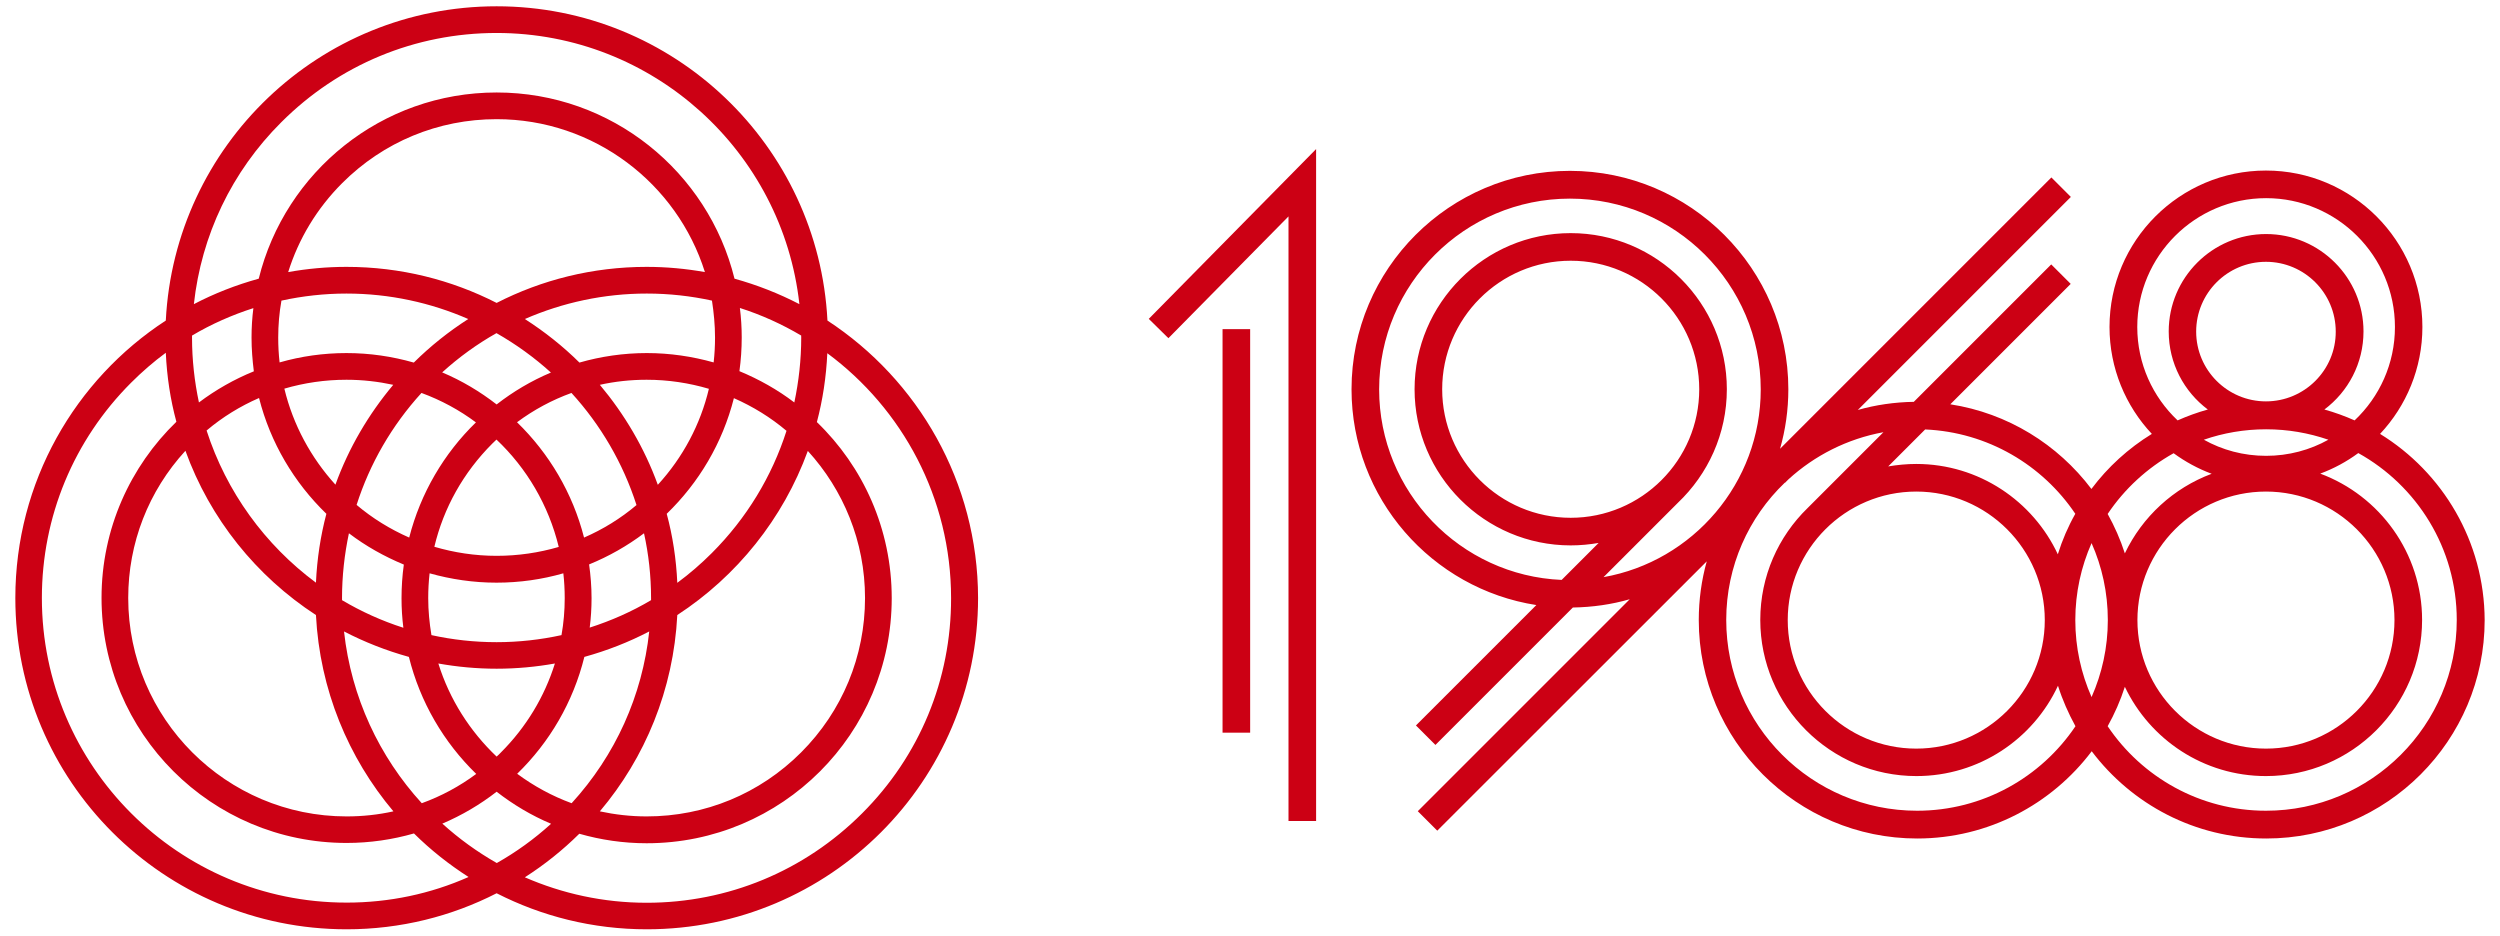 <?xml version="1.0" encoding="UTF-8" standalone="no"?>
<!-- Generator: Adobe Illustrator 27.8.0, SVG Export Plug-In . SVG Version: 6.00 Build 0)  -->

<svg
   version="1.1"
   id="Layer_1"
   x="0px"
   y="0px"
   viewBox="0 0 1630 610"
   xml:space="preserve"
   sodipodi:docname="1968-press-logo.svg"
   width="1630"
   height="610"
   inkscape:version="1.1.2 (0a00cf5339, 2022-02-04)"
   xmlns:inkscape="http://www.inkscape.org/namespaces/inkscape"
   xmlns:sodipodi="http://sodipodi.sourceforge.net/DTD/sodipodi-0.dtd"
   xmlns="http://www.w3.org/2000/svg"
   xmlns:svg="http://www.w3.org/2000/svg"><defs
   id="defs19" /><sodipodi:namedview
   id="namedview17"
   pagecolor="#ffffff"
   bordercolor="#666666"
   borderopacity="1.0"
   inkscape:pageshadow="2"
   inkscape:pageopacity="0.0"
   inkscape:pagecheckerboard="0"
   showgrid="false"
   fit-margin-top="4.1"
   fit-margin-left="10"
   fit-margin-right="10"
   fit-margin-bottom="4.1"
   inkscape:zoom="0.31719813"
   inkscape:cx="917.40767"
   inkscape:cy="480.77206"
   inkscape:window-width="1536"
   inkscape:window-height="896"
   inkscape:window-x="0"
   inkscape:window-y="0"
   inkscape:window-maximized="1"
   inkscape:current-layer="Layer_1" />
<style
   type="text/css"
   id="style2">
	.st0{fill:#CC0014;}
	.st1{display:none;fill:#CC0014;}
</style>
<g
   id="g14"
   transform="translate(-145.2,-234.5)">
	<path
   class="st0"
   d="m 1697,517.4 c 17.1,-18.2 27.6,-42.8 27.6,-69.7 0,-56.2 -45.7,-102 -102,-102 -56.2,0 -102,45.7 -102,102 0,26.9 10.5,51.5 27.6,69.7 -15.3,9.4 -28.7,21.6 -39.4,35.9 -21.9,-29 -54.5,-49.4 -92,-55.2 l 78.5,-78.5 -12.7,-12.7 -89.6,89.6 c -12.6,0.2 -24.9,2 -36.5,5.3 l 138.9,-138.9 -12.7,-12.7 -176.9,176.9 c 3.5,-12.3 5.4,-25.3 5.4,-38.8 0,-78.5 -63.9,-142.4 -142.4,-142.4 -78.5,0 -142.4,63.9 -142.4,142.4 0,71.1 52.4,130.1 120.5,140.7 l -78.5,78.5 12.7,12.7 89.6,-89.6 c 12.8,-0.2 25.3,-2 37.1,-5.4 l -138.2,138.2 12.7,12.7 175.7,-175.6 c -3.4,12.2 -5.2,25 -5.2,38.3 0,78.5 63.9,142.4 142.4,142.4 46.4,0 87.8,-22.4 113.8,-56.9 26,34.5 67.3,56.9 113.8,56.9 78.5,0 142.4,-63.9 142.4,-142.4 -0.2,-51.3 -27.4,-96.3 -68.2,-121.4 z m -158.3,-69.7 c 0,-46.3 37.7,-84 84,-84 46.3,0 84,37.7 84,84 0,24 -10.1,45.6 -26.3,60.9 -6.3,-2.8 -12.9,-5.2 -19.7,-7.1 15.5,-11.6 25.5,-30.1 25.5,-50.9 0,-35 -28.5,-63.5 -63.5,-63.5 -35,0 -63.5,28.5 -63.5,63.5 0,20.8 10,39.3 25.5,50.9 -6.8,1.9 -13.4,4.3 -19.7,7.1 -16.2,-15.3 -26.3,-36.9 -26.3,-60.9 z m 167.7,191.1 c 0,46.2 -37.6,83.8 -83.8,83.8 -46.2,0 -83.8,-37.6 -83.8,-83.8 0,-46.2 37.6,-83.8 83.8,-83.8 46.2,0 83.8,37.6 83.8,83.8 z M 1582.1,521.2 c 12.7,-4.4 26.4,-6.8 40.6,-6.8 14.2,0 27.8,2.4 40.6,6.8 -12,6.7 -25.9,10.5 -40.6,10.5 -14.8,0 -28.6,-3.8 -40.6,-10.5 z m 40.5,-25 c -25.1,0 -45.5,-20.4 -45.5,-45.5 0,-25.1 20.4,-45.5 45.5,-45.5 25.1,0 45.5,20.4 45.5,45.5 0.1,25.1 -20.4,45.5 -45.5,45.5 z m -60.2,33.8 c 7.5,5.5 15.9,10.1 24.8,13.4 -24.9,9.3 -45.2,28 -56.6,51.9 -2.9,-9 -6.7,-17.6 -11.2,-25.7 11,-16.4 25.8,-30 43,-39.6 z m -42.9,108.8 c 0,17.9 -3.8,34.8 -10.6,50.2 -6.8,-15.4 -10.6,-32.3 -10.6,-50.2 0,-17.9 3.8,-34.8 10.6,-50.2 6.8,15.3 10.6,32.3 10.6,50.2 z m -21.2,-69.3 c -4.7,8.3 -8.5,17.1 -11.4,26.4 -16.2,-34.7 -51.5,-58.9 -92.3,-58.9 -6.2,0 -12.3,0.6 -18.3,1.6 l 24.1,-24.1 c 40.8,1.8 76.5,23.2 97.9,55 z M 1394.6,555 c 46.2,0 83.8,37.6 83.8,83.8 0,46.2 -37.6,83.8 -83.8,83.8 -46.2,0 -83.8,-37.6 -83.8,-83.8 0,-46.2 37.6,-83.8 83.8,-83.8 z m -225.3,17.1 c -46.2,0 -83.8,-37.6 -83.8,-83.8 0,-46.2 37.6,-83.8 83.8,-83.8 46.2,0 83.8,37.6 83.8,83.8 0,46.2 -37.6,83.8 -83.8,83.8 z m 101.8,-83.8 c 0,-56.1 -45.7,-101.8 -101.8,-101.8 -56.1,0 -101.8,45.7 -101.8,101.8 0,56.1 45.7,101.8 101.8,101.8 6.2,0 12.3,-0.6 18.2,-1.6 l -24.1,24.1 c -66.1,-2.8 -119,-57.5 -119,-124.2 0,-68.6 55.8,-124.4 124.4,-124.4 68.6,0 124.4,55.8 124.4,124.4 0,61.1 -44.3,112.1 -102.5,122.4 l 48.4,-48.4 c 19.7,-18.7 32,-45 32,-74.1 z m 124,274.8 c -68.6,0 -124.4,-55.8 -124.4,-124.4 0,-35.1 14.6,-66.9 38.2,-89.5 l 0.1,0.1 2.3,-2.3 c 17,-15.5 38.3,-26.4 61.9,-30.7 l -49.5,49.5 c -19,18.5 -30.8,44.3 -30.8,72.9 0,56.1 45.7,101.8 101.8,101.8 40.8,0 76.1,-24.1 92.3,-58.9 2.9,9.2 6.8,18 11.4,26.4 -22.4,33.3 -60.4,55.1 -103.3,55.1 z m 227.5,0 c -42.9,0 -80.9,-21.9 -103.2,-55.1 4.5,-8.1 8.3,-16.7 11.2,-25.7 16.4,34.4 51.4,58.2 92,58.2 56.1,0 101.8,-45.7 101.8,-101.8 0,-43.7 -27.7,-81 -66.4,-95.4 8.9,-3.3 17.2,-7.8 24.8,-13.4 38.2,21.2 64.2,62 64.2,108.8 0,68.6 -55.8,124.4 -124.4,124.4 z"
   id="path4" />
	<polygon
   class="st0"
   points="1003.3,331.7 894.2,442.4 907,455 985.3,375.6 985.3,769.8 1003.3,769.8 "
   id="polygon6" />
	<rect
   x="942.3"
   y="449.1"
   class="st0"
   width="18"
   height="263.1"
   id="rect8" />
	<path
   class="st1"
   d="M 679,448.3 C 678.2,332.9 584.5,239.6 468.9,239.6 c -115.6,0 -209.3,93.3 -210.1,208.7 -61.8,36.5 -103.4,103.9 -103.4,181 0,116 94.1,210.1 210.1,210.1 37.6,0 72.9,-9.9 103.5,-27.2 30.5,17.3 65.8,27.2 103.5,27.2 v 0 c 116,0 210.1,-94.1 210.1,-210.1 C 782.5,552.2 741,484.8 679,448.3 Z m -58.3,1.4 c 0,5.9 -0.3,11.7 -1,17.4 -15,-4.4 -30.9,-6.7 -47.3,-6.7 -23.3,0 -45.6,4.7 -65.8,13.3 -6.6,-6 -13.6,-11.6 -21,-16.7 26.6,-13.4 56.1,-20.5 86.8,-20.5 16.6,0 32.7,2.1 48.1,6.1 0.1,2.3 0.2,4.7 0.2,7.1 z M 469,740.2 c -23.8,-22.2 -40.5,-52 -46.2,-85.5 14.8,3.3 30.3,5.1 46.1,5.1 15.9,0 31.3,-1.8 46.1,-5.1 -5.2,30.9 -19.7,59.3 -42.3,81.9 -1.1,1.3 -2.4,2.5 -3.7,3.6 z m 0,-97.6 c -16.6,0 -32.7,-2.1 -48.1,-6.1 -0.1,-2.4 -0.2,-4.8 -0.2,-7.2 0,-5.9 0.3,-11.7 1,-17.4 15,4.4 30.9,6.7 47.3,6.7 16.4,0 32.3,-2.3 47.2,-6.7 0.7,5.7 1,11.5 1,17.4 0,2.4 -0.1,4.8 -0.2,7.2 -15.5,4 -31.6,6.1 -48,6.1 z M 434.7,494.3 c 7.3,3.8 14.3,8.1 20.9,13 -22.7,21.8 -39.4,49.9 -47.2,81.5 -7.6,-3.3 -14.9,-7.2 -21.7,-11.7 8.6,-30.9 25,-59.3 48,-82.8 z m -62.7,72 c -25,-20.8 -43.2,-49.5 -50.8,-82.1 14.2,-4.3 29.1,-6.5 44.3,-6.5 18.4,0 36.1,3.3 52.5,9.4 -20.7,22.3 -36.6,49.3 -46,79.2 z m 76.1,-84.4 c 6.6,-5.6 13.6,-10.7 20.8,-15.4 7.3,4.7 14.3,9.8 20.9,15.4 -7.3,4.1 -14.3,8.7 -20.8,13.8 -6.6,-5 -13.6,-9.7 -20.9,-13.8 z m 65.2,113 c -14.2,4.3 -29.1,6.5 -44.3,6.5 -15.4,0 -30.3,-2.3 -44.3,-6.6 6.3,-27.3 20.2,-52.4 40.5,-72.8 1.2,-1.2 2.5,-2.4 3.8,-3.6 21.6,20.2 37.3,46.7 44.3,76.5 z m -108.2,11.2 c -1,7.6 -1.6,15.3 -1.6,23.2 0,0.6 0,1.2 0,1.8 -8.2,-3 -16.1,-6.5 -23.8,-10.5 0.4,-8.7 1.3,-17.3 2.9,-25.8 7.2,4.4 14.7,8.1 22.5,11.3 z m 127.7,0 c 7.8,-3.2 15.3,-6.9 22.5,-11.2 1.5,8.4 2.5,17.1 2.9,25.9 -7.7,4 -15.6,7.5 -23.8,10.4 0,-0.6 0,-1.3 0,-1.9 0,-7.8 -0.5,-15.6 -1.6,-23.2 z m -3.2,-17.2 c -7.8,-31.6 -24.5,-59.8 -47.3,-81.6 6.6,-4.9 13.6,-9.2 20.8,-13 22.4,22.9 39.2,51.2 48.1,82.9 -6.9,4.5 -14.1,8.4 -21.6,11.7 z m -9.7,-102 c 16.6,-6.1 34.3,-9.3 52.5,-9.3 15.4,0 30.3,2.3 44.3,6.6 -6.3,27.3 -20.2,52.4 -40.5,72.8 -3.3,3.3 -6.7,6.4 -10.3,9.4 -9.3,-30 -25.2,-57 -46,-79.5 z m 52.5,-67.6 c 0,0 0.1,0 0,0 -37.6,0 -72.9,9.9 -103.5,27.2 -30.5,-17.3 -65.8,-27.2 -103.5,-27.2 -15.9,0 -31.3,1.8 -46.1,5.1 5.2,-30.9 19.7,-59.3 42.3,-81.9 28.8,-28.7 66.9,-44.5 107.4,-44.5 75,0 137.5,54.7 149.6,126.4 -14.9,-3.4 -30.3,-5.1 -46.2,-5.1 z m -206.9,17.2 c 31.2,0 60.6,7.4 86.7,20.6 -7.3,5.1 -14.3,10.7 -20.9,16.6 -20.2,-8.6 -42.5,-13.3 -65.8,-13.3 -16.4,0 -32.3,2.3 -47.2,6.7 -0.7,-5.7 -1,-11.5 -1,-17.4 0,-2.4 0.1,-4.8 0.2,-7.2 15.5,-4 31.6,-6 48,-6 z m -63.9,36.4 c -7.8,3.2 -15.3,6.9 -22.5,11.2 -1.5,-8.4 -2.5,-17.1 -2.9,-25.9 7.7,-4 15.6,-7.5 23.8,-10.4 0,0.6 0,1.3 0,1.9 0,7.9 0.6,15.6 1.6,23.2 z m 3.3,17.3 c 9.4,38.2 31.8,71.3 62.2,94.4 -1.9,8.6 -3.2,17.4 -4,26.4 -38.4,-25.3 -67.2,-63.8 -79.9,-109.1 7,-4.6 14.2,-8.5 21.7,-11.7 z m 57.5,140.6 c 0.4,54.4 21.4,103.9 55.6,141 -16.6,6.1 -34.3,9.3 -52.5,9.3 -83.7,0 -151.7,-68.1 -151.7,-151.7 0,-40.5 15.8,-78.6 44.4,-107.3 3.3,-3.3 6.7,-6.4 10.3,-9.4 15.7,50 49.6,91.9 93.9,118.1 z m 17.5,9.2 c 8,3.8 16.3,7 24.9,9.8 4.8,39.8 23.4,75.3 50.9,101.6 -6.6,4.9 -13.6,9.2 -20.8,13 C 403,731.9 382.5,688.3 379.9,640 Z M 469,762.9 c 6.6,5.1 13.5,9.7 20.8,13.8 -6.6,5.6 -13.5,10.7 -20.8,15.3 -7.3,-4.7 -14.2,-9.8 -20.8,-15.3 7.2,-4.1 14.2,-8.7 20.8,-13.8 z m 13.4,-11.6 c 27.5,-26.3 46.1,-61.8 50.9,-101.6 8.5,-2.7 16.9,-6 24.9,-9.8 -2.6,48.3 -23.1,91.9 -54.9,124.3 -7.4,-3.7 -14.4,-8 -20.9,-12.9 z m 93.2,-120.5 c 44.3,-26.1 78.2,-68 93.9,-118 33.4,27.9 54.7,69.8 54.7,116.6 0,40.5 -15.8,78.6 -44.4,107.3 -28.7,28.7 -66.8,44.4 -107.3,44.4 -18.4,0 -36.1,-3.3 -52.5,-9.4 34.2,-37.1 55.2,-86.6 55.6,-140.9 z m 29.8,-44.7 c -9.4,9.4 -19.7,17.8 -30.6,24.9 -0.8,-9 -2.1,-17.9 -4,-26.5 30.4,-23 52.8,-56.1 62.2,-94.3 7.6,3.3 14.9,7.2 21.7,11.7 -8.8,31.5 -25.6,60.4 -49.3,84.2 z m 30.9,-113.2 c 1,-7.6 1.6,-15.3 1.6,-23.2 0,-0.6 0,-1.2 0,-1.8 8.2,3 16.1,6.5 23.8,10.5 -0.4,8.7 -1.3,17.3 -2.9,25.8 -7.2,-4.3 -14.7,-8.1 -22.5,-11.3 z M 332.6,313.3 c 36.4,-36.4 84.9,-56.5 136.4,-56.5 102.8,0 187,80.8 192.6,182.2 -8,-3.8 -16.3,-7 -24.9,-9.8 C 626.6,345.5 555.4,280.7 469,280.7 c -86.4,0 -157.6,64.8 -167.7,148.5 -8.5,2.7 -16.9,6 -24.9,9.8 2.6,-47.5 22.3,-91.8 56.2,-125.7 z m 32.9,508.9 c -106.4,0 -192.9,-86.5 -192.9,-192.9 0,-51.5 20.1,-100 56.5,-136.4 9.4,-9.4 19.7,-17.8 30.6,-24.9 0.8,9 2.1,17.9 4,26.5 -40.8,30.8 -67.1,79.7 -67.1,134.8 0,93.3 75.6,168.9 168.9,168.9 23.3,0 45.6,-4.7 65.8,-13.3 6.6,6 13.6,11.5 20.9,16.6 -26.1,13.3 -55.5,20.7 -86.7,20.7 z m 343.3,-56.5 c -36.4,36.4 -84.9,56.5 -136.4,56.5 -31.2,0 -60.6,-7.4 -86.7,-20.6 7.3,-5.1 14.3,-10.7 20.9,-16.6 20.2,8.6 42.5,13.3 65.8,13.3 93.3,0 168.9,-75.6 168.9,-168.9 0,-55.1 -26.3,-104 -67.1,-134.8 1.9,-8.6 3.2,-17.4 4,-26.4 52.4,34.5 87.1,93.9 87.1,161.2 0,51.5 -20,99.9 -56.5,136.3 z"
   id="path10" />
	<path
   class="st0"
   d="M 684.7,443.5 C 678.9,329.4 584.5,238.6 469,238.6 v 0 c -115.6,0 -209.9,90.8 -215.7,204.9 -59.1,38.5 -98.1,105.2 -98.1,180.9 0,119.3 96.7,216 216,216 35.2,0 68.5,-8.5 97.8,-23.5 29.4,15 62.6,23.5 97.9,23.5 119.3,0 216,-96.7 216,-216 -0.1,-75.7 -39.2,-142.3 -98.2,-180.9 z M 328.6,314.2 C 366.1,276.7 415.9,256 469,256 571.1,256 655.5,333.5 666.4,432.8 653.1,425.9 638.9,420.3 624.1,416.2 606.9,346.5 544,294.8 469,294.8 c -75,0 -137.9,51.7 -155.1,121.4 -14.8,4.1 -28.9,9.6 -42.3,16.6 4.9,-44.8 24.6,-86.3 57,-118.6 z m 339,140.4 c 0,14.4 -1.6,28.6 -4.5,42.3 -10.9,-8.3 -23,-15.1 -35.8,-20.4 1,-7.2 1.5,-14.5 1.5,-22 0,-6.5 -0.4,-12.9 -1.2,-19.2 14.1,4.5 27.5,10.6 40,18 -0.1,0.5 0,0.9 0,1.3 z m -397.2,0 c 0,-0.4 0,-0.9 0,-1.3 12.6,-7.5 26,-13.4 40,-17.9 -0.8,6.3 -1.2,12.7 -1.2,19.2 0,7.5 0.6,14.8 1.5,22 -12.8,5.2 -24.9,12.1 -35.8,20.3 -2.9,-13.7 -4.5,-27.8 -4.5,-42.3 z m 341,0 c 0,5.5 -0.3,10.9 -0.9,16.2 -13.9,-3.9 -28.5,-6.1 -43.6,-6.1 -15.2,0 -30,2.2 -43.9,6.2 -10.8,-10.7 -22.8,-20.2 -35.6,-28.4 24.8,-10.8 51.7,-16.6 79.5,-16.6 14.6,0 28.8,1.6 42.5,4.6 1.2,7.8 2,15.9 2,24.1 z m -24.6,159.9 c -0.7,-15.5 -3,-30.6 -6.9,-45 21,-20.3 36.4,-46.2 43.8,-75.4 12.5,5.5 24,12.6 34.3,21.3 -9.5,29.7 -26,57 -48.7,79.7 -7,7 -14.5,13.5 -22.5,19.4 z M 469,727.8 c -17.4,-16.5 -30.7,-37.3 -38,-60.7 12.3,2.2 25,3.4 38,3.4 13,0 25.7,-1.2 38,-3.4 -6.8,21.7 -18.7,41.5 -35.2,58 -0.9,1 -1.8,1.8 -2.8,2.7 z m 0,-74.6 c -14.6,0 -28.8,-1.6 -42.5,-4.6 -1.3,-7.8 -2.1,-15.9 -2.1,-24.1 0,-5.5 0.3,-10.9 0.9,-16.2 13.9,3.9 28.5,6.1 43.6,6.1 15.1,0 29.7,-2.1 43.6,-6.1 0.6,5.3 0.9,10.7 0.9,16.2 0,8.2 -0.7,16.2 -2.1,24.1 -13.7,3 -27.9,4.6 -42.3,4.6 z m -189.1,-138 c 10.4,-8.8 22,-15.9 34.2,-21.2 7.4,29.2 22.9,55.2 43.9,75.5 -3.8,14.4 -6.1,29.4 -6.8,44.9 -33.2,-24.6 -58.4,-59.2 -71.3,-99.2 z m 189,5.9 c 19.7,18.6 34,42.8 40.6,70 -13,3.8 -26.6,5.8 -40.5,5.8 -14.1,0 -27.7,-2.1 -40.6,-5.9 6,-25.3 18.9,-48.4 37.8,-67.3 0.9,-0.8 1.8,-1.7 2.7,-2.6 z m 13.4,-11.3 c 10.9,-8.1 22.8,-14.5 35.5,-19.1 19,20.8 33.6,45.7 42.4,73.1 -10.4,8.8 -22,15.9 -34.2,21.2 -7.4,-29 -22.8,-54.9 -43.7,-75.2 z M 469,498.2 c -10.8,-8.4 -22.7,-15.5 -35.5,-20.9 10.9,-9.9 22.8,-18.5 35.4,-25.6 12.8,7.3 24.7,15.9 35.5,25.7 -12.8,5.4 -24.6,12.4 -35.4,20.8 z m -13.5,11.7 C 434.7,530.1 419.4,556 412,585 c -12.5,-5.5 -24,-12.6 -34.3,-21.3 8.6,-26.9 22.9,-51.7 42.3,-73 12.8,4.7 24.8,11.2 35.5,19.2 z m -91.6,40.6 C 348,533 336.3,511.6 330.6,487.9 c 13,-3.8 26.6,-5.8 40.5,-5.8 10.5,0 20.7,1.2 30.5,3.3 -16.1,19.2 -29,41.1 -37.7,65.1 z m 4.3,74 c 0,-14.4 1.6,-28.6 4.5,-42.3 10.9,8.3 23,15.1 35.8,20.4 -1,7.2 -1.5,14.5 -1.5,22 0,6.5 0.4,12.9 1.2,19.2 -14.1,-4.5 -27.5,-10.6 -40,-18 0.1,-0.6 0,-0.9 0,-1.3 z m 161.1,-22 c 12.8,-5.2 24.9,-12.1 35.8,-20.3 3,13.6 4.6,27.8 4.6,42.3 0,0.4 0,0.9 0,1.3 -12.6,7.5 -26,13.4 -40,17.9 0.8,-6.3 1.2,-12.7 1.2,-19.2 0,-7.5 -0.6,-14.8 -1.6,-22 z m 44.8,-51.9 c -8.7,-24 -21.7,-46 -37.8,-65.2 9.9,-2.2 20.1,-3.3 30.5,-3.3 14.1,0 27.7,2.1 40.6,5.9 -5.5,23.2 -16.9,44.7 -33.3,62.6 z m -7.3,-142.1 c -35.2,0 -68.5,8.5 -97.8,23.5 -29.4,-15 -62.6,-23.5 -97.9,-23.5 -13,0 -25.7,1.2 -38,3.4 6.8,-21.7 18.7,-41.5 35.2,-58 26.9,-26.9 62.6,-41.7 100.7,-41.7 63.6,0 117.7,42 135.8,99.7 -12.3,-2.2 -25,-3.4 -38,-3.4 z m -195.7,17.4 c 28.2,0 55.1,6 79.4,16.6 -12.8,8.2 -24.7,17.7 -35.5,28.4 -14,-4 -28.7,-6.2 -43.9,-6.2 -15.1,0 -29.7,2.1 -43.6,6.1 -0.6,-5.3 -0.9,-10.7 -0.9,-16.2 0,-8.2 0.7,-16.2 2.1,-24.1 13.8,-3 28,-4.6 42.4,-4.6 z m -19.9,209.6 c 2.5,48.7 21.1,93.1 50.5,128 -9.9,2.2 -20.1,3.3 -30.5,3.3 -78.5,0 -142.4,-63.9 -142.4,-142.4 0,-35.9 13.2,-69.7 37.3,-96 16,44.3 46.2,81.8 85.1,107.1 z m 18.3,10.7 c 13.3,6.9 27.5,12.5 42.3,16.6 7.3,29.5 22.8,55.8 43.9,76.3 -10.9,8.1 -22.8,14.5 -35.5,19.1 -27.7,-30.3 -46,-69.1 -50.7,-112 z M 469,750.7 c 10.8,8.4 22.7,15.5 35.5,20.9 -10.9,9.9 -22.8,18.5 -35.4,25.6 -12.8,-7.3 -24.7,-15.9 -35.5,-25.7 12.7,-5.4 24.6,-12.4 35.4,-20.8 z M 482.4,739 c 21.1,-20.5 36.5,-46.7 43.8,-76.2 14.8,-4.1 28.9,-9.6 42.3,-16.6 -4.5,41.8 -22,80.7 -50.6,112 C 505.1,753.5 493.2,747 482.4,739 Z M 586.8,635.5 c 38.8,-25.3 69,-62.8 85.1,-107 23.1,25.3 37.3,59 37.3,95.9 0,38 -14.8,73.8 -41.7,100.7 -26.9,26.9 -62.6,41.7 -100.7,41.7 -10.5,0 -20.7,-1.2 -30.5,-3.3 29.5,-34.9 48,-79.3 50.5,-128 z M 371.1,823 c -109.5,0 -198.6,-89.1 -198.6,-198.6 0,-53 20.7,-102.9 58.2,-140.4 7.1,-7.1 14.6,-13.6 22.6,-19.5 0.7,15.5 3,30.6 6.9,45 -30,29 -48.8,69.7 -48.8,114.8 0,88.2 71.5,159.8 159.8,159.8 15.2,0 30,-2.2 43.9,-6.2 10.8,10.7 22.8,20.2 35.6,28.4 -24.8,11 -51.7,16.7 -79.6,16.7 z m 336.1,-58.1 c -37.5,37.5 -87.4,58.2 -140.4,58.2 -28.2,0 -55.1,-6 -79.4,-16.6 12.8,-8.2 24.7,-17.7 35.5,-28.4 14,4 28.7,6.2 43.9,6.2 88.2,0 159.8,-71.5 159.8,-159.8 0,-45.1 -18.7,-85.8 -48.8,-114.8 3.8,-14.4 6.1,-29.4 6.8,-44.9 48.9,36.2 80.7,94.3 80.7,159.7 0.1,53 -20.5,102.9 -58.1,140.4 z"
   id="path12" />
</g>
</svg>

